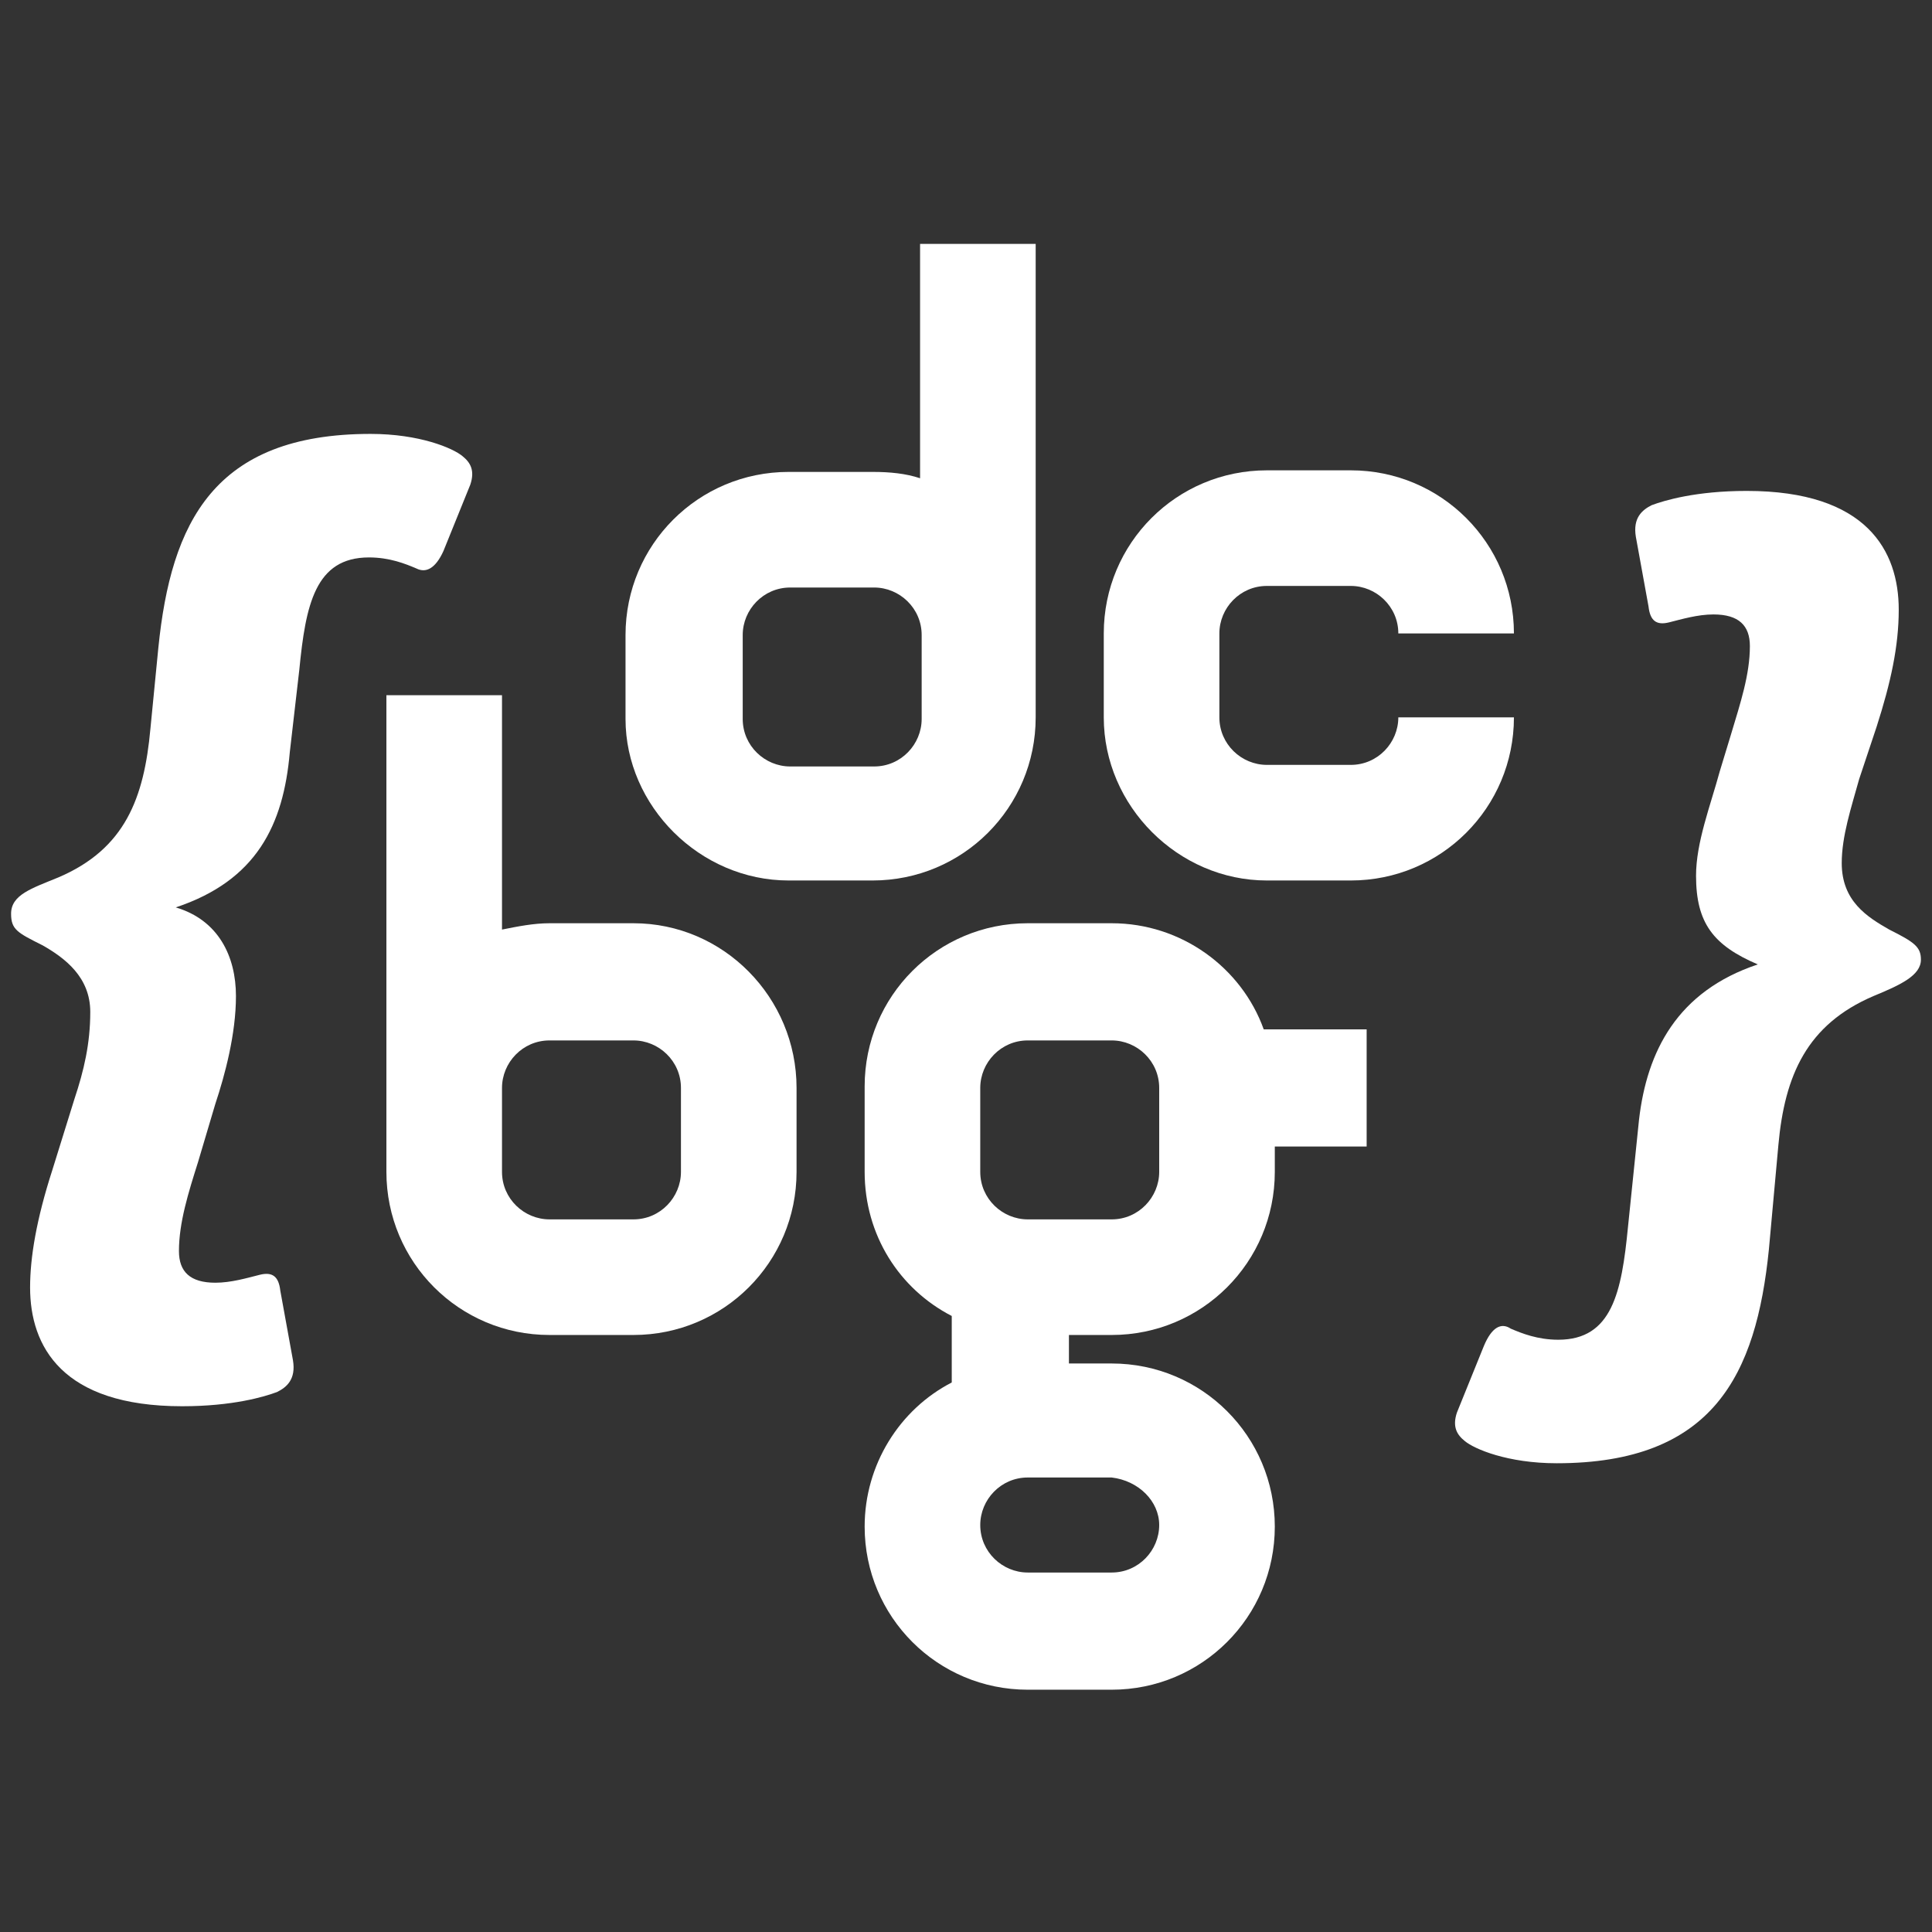 <?xml version="1.0" encoding="utf-8"?>
<!-- Generator: Adobe Illustrator 23.0.1, SVG Export Plug-In . SVG Version: 6.00 Build 0)  -->
<svg version="1.1" id="Layer_1" xmlns="http://www.w3.org/2000/svg" xmlns:xlink="http://www.w3.org/1999/xlink" x="0px" y="0px"
	 viewBox="0 0 122 122" style="enable-background:new 0 0 122 122;" xml:space="preserve">
<rect x="0" y="0" width="122" height="122" fill="#333333" stroke="none"/>
<style type="text/css">
	.st0{fill:#FFFFFF;}
</style>
<g>
	<g>
		<path class="st0" d="M28,34.8l1.7-4.2c0.3-0.9,0-1.4-0.5-1.8c-0.6-0.5-2.7-1.4-5.8-1.4c-9.9,0-12.6,5.6-13.4,13.5l-0.5,5.1
			c-0.4,4.4-1.6,7.6-5.8,9.4c-1.7,0.7-3,1.1-3,2.3c0,1,0.4,1.2,2,2c1.4,0.8,3,2,3,4.2c0,2-0.4,3.7-1,5.5l-1.4,4.5
			c-1,3.1-1.4,5.5-1.4,7.4c0,3.7,2,7.5,9.6,7.5c3.2,0,5.2-0.6,6-0.9c0.6-0.3,1.2-0.8,1-2l-0.8-4.4c-0.1-0.9-0.5-1.2-1.3-1
			s-1.8,0.5-2.8,0.5c-1.6,0-2.3-0.7-2.3-2c0-1.8,0.6-3.7,1.2-5.6l1.1-3.7c0.6-1.8,1.3-4.4,1.3-6.8c0-2.5-1.1-4.8-3.8-5.6
			c5.1-1.7,6.8-5.2,7.2-9.8l0.6-5.2c0.4-4.1,1-7.1,4.4-7.1c1.3,0,2.3,0.4,3,0.7C26.9,36.2,27.5,35.9,28,34.8z"/>
		<path class="st0" d="M119.3,58.7c-1.4-0.8-3-1.8-3-4.2c0-1.7,0.6-3.5,1.1-5.3l1.1-3.3c0.9-2.8,1.4-5.1,1.4-7.4
			c0-3.7-2-7.5-9.6-7.5c-3.2,0-5.2,0.6-6,0.9c-0.6,0.3-1.2,0.8-1,2l0.8,4.4c0.1,0.9,0.5,1.2,1.3,1c0.8-0.2,1.8-0.5,2.8-0.5
			c1.6,0,2.3,0.7,2.3,2c0,1.8-0.6,3.6-1.2,5.6l-0.7,2.3c-0.6,2.2-1.5,4.5-1.5,6.6c0,3,1.1,4.4,3.9,5.6c-5.1,1.7-7,5.5-7.5,9.8
			l-0.7,6.8c-0.4,4.1-1,7.1-4.4,7.1c-1.3,0-2.3-0.4-3-0.7c-0.6-0.4-1.2-0.1-1.7,1.1L92,89.2c-0.3,0.9,0,1.4,0.5,1.8
			c0.6,0.5,2.7,1.4,5.8,1.4c9.9,0,12.6-5.6,13.4-13.5l0.6-6.6c0.4-4.4,1.8-7.6,6-9.4c1.7-0.7,3-1.3,3-2.3
			C121.3,59.8,120.9,59.5,119.3,58.7z"/>
		<path class="st0" d="M49.8,55.6h5.3c5.7,0,10.3-4.6,10.3-10.3V40V15.4h-7.3v14.8c-0.9-0.3-1.9-0.4-3-0.4h-5.3
			c-5.7,0-10.3,4.6-10.3,10.3v5.3C39.5,50.9,44.2,55.6,49.8,55.6z M46.9,40.1c0-1.6,1.3-3,3-3h5.3c1.6,0,3,1.3,3,3v5.3
			c0,1.6-1.3,3-3,3h-5.3c-1.6,0-3-1.3-3-3V40.1z"/>
		<path class="st0" d="M70.2,58.3h-5.3c-5.7,0-10.3,4.6-10.3,10.3V74c0,4,2.2,7.4,5.5,9.1v4.2c-3.3,1.7-5.5,5.2-5.5,9.1
			c0,5.7,4.6,10.3,10.3,10.3h5.3c5.7,0,10.3-4.6,10.3-10.3c0-5.7-4.6-10.3-10.3-10.3h-2.7v-1.8h2.7c5.7,0,10.3-4.6,10.3-10.3v-1.6
			h5.8V65h-6.5C78.4,61.1,74.6,58.3,70.2,58.3z M73.2,96.3c0,1.6-1.3,3-3,3h-5.3c-1.6,0-3-1.3-3-3c0-1.6,1.3-3,3-3h5.3
			C71.9,93.5,73.2,94.8,73.2,96.3z M73.2,74c0,1.6-1.3,3-3,3h-5.3c-1.6,0-3-1.3-3-3v-5.3c0-1.6,1.3-3,3-3h5.3c1.6,0,3,1.3,3,3v3.7
			V74z"/>
		<path class="st0" d="M80,55.6h5.3c5.7,0,10.3-4.6,10.3-10.3h-7.3c0,1.6-1.3,3-3,3H80c-1.6,0-3-1.3-3-3V40c0-1.6,1.3-3,3-3h5.3
			c1.6,0,3,1.3,3,3h7.3c0-5.7-4.6-10.3-10.3-10.3H80c-5.7,0-10.3,4.6-10.3,10.3v5.3C69.7,50.9,74.4,55.6,80,55.6z"/>
		<path class="st0" d="M40,58.3h-5.3c-1,0-2,0.2-3,0.4V43.9h-7.3v24.7V74c0,5.7,4.6,10.3,10.3,10.3H40c5.7,0,10.3-4.6,10.3-10.3
			v-5.3C50.3,63,45.7,58.3,40,58.3z M43,74c0,1.6-1.3,3-3,3h-5.3c-1.6,0-3-1.3-3-3v-5.3c0-1.6,1.3-3,3-3H40c1.6,0,3,1.3,3,3V74z"/>
	</g>
</g>
</svg>
